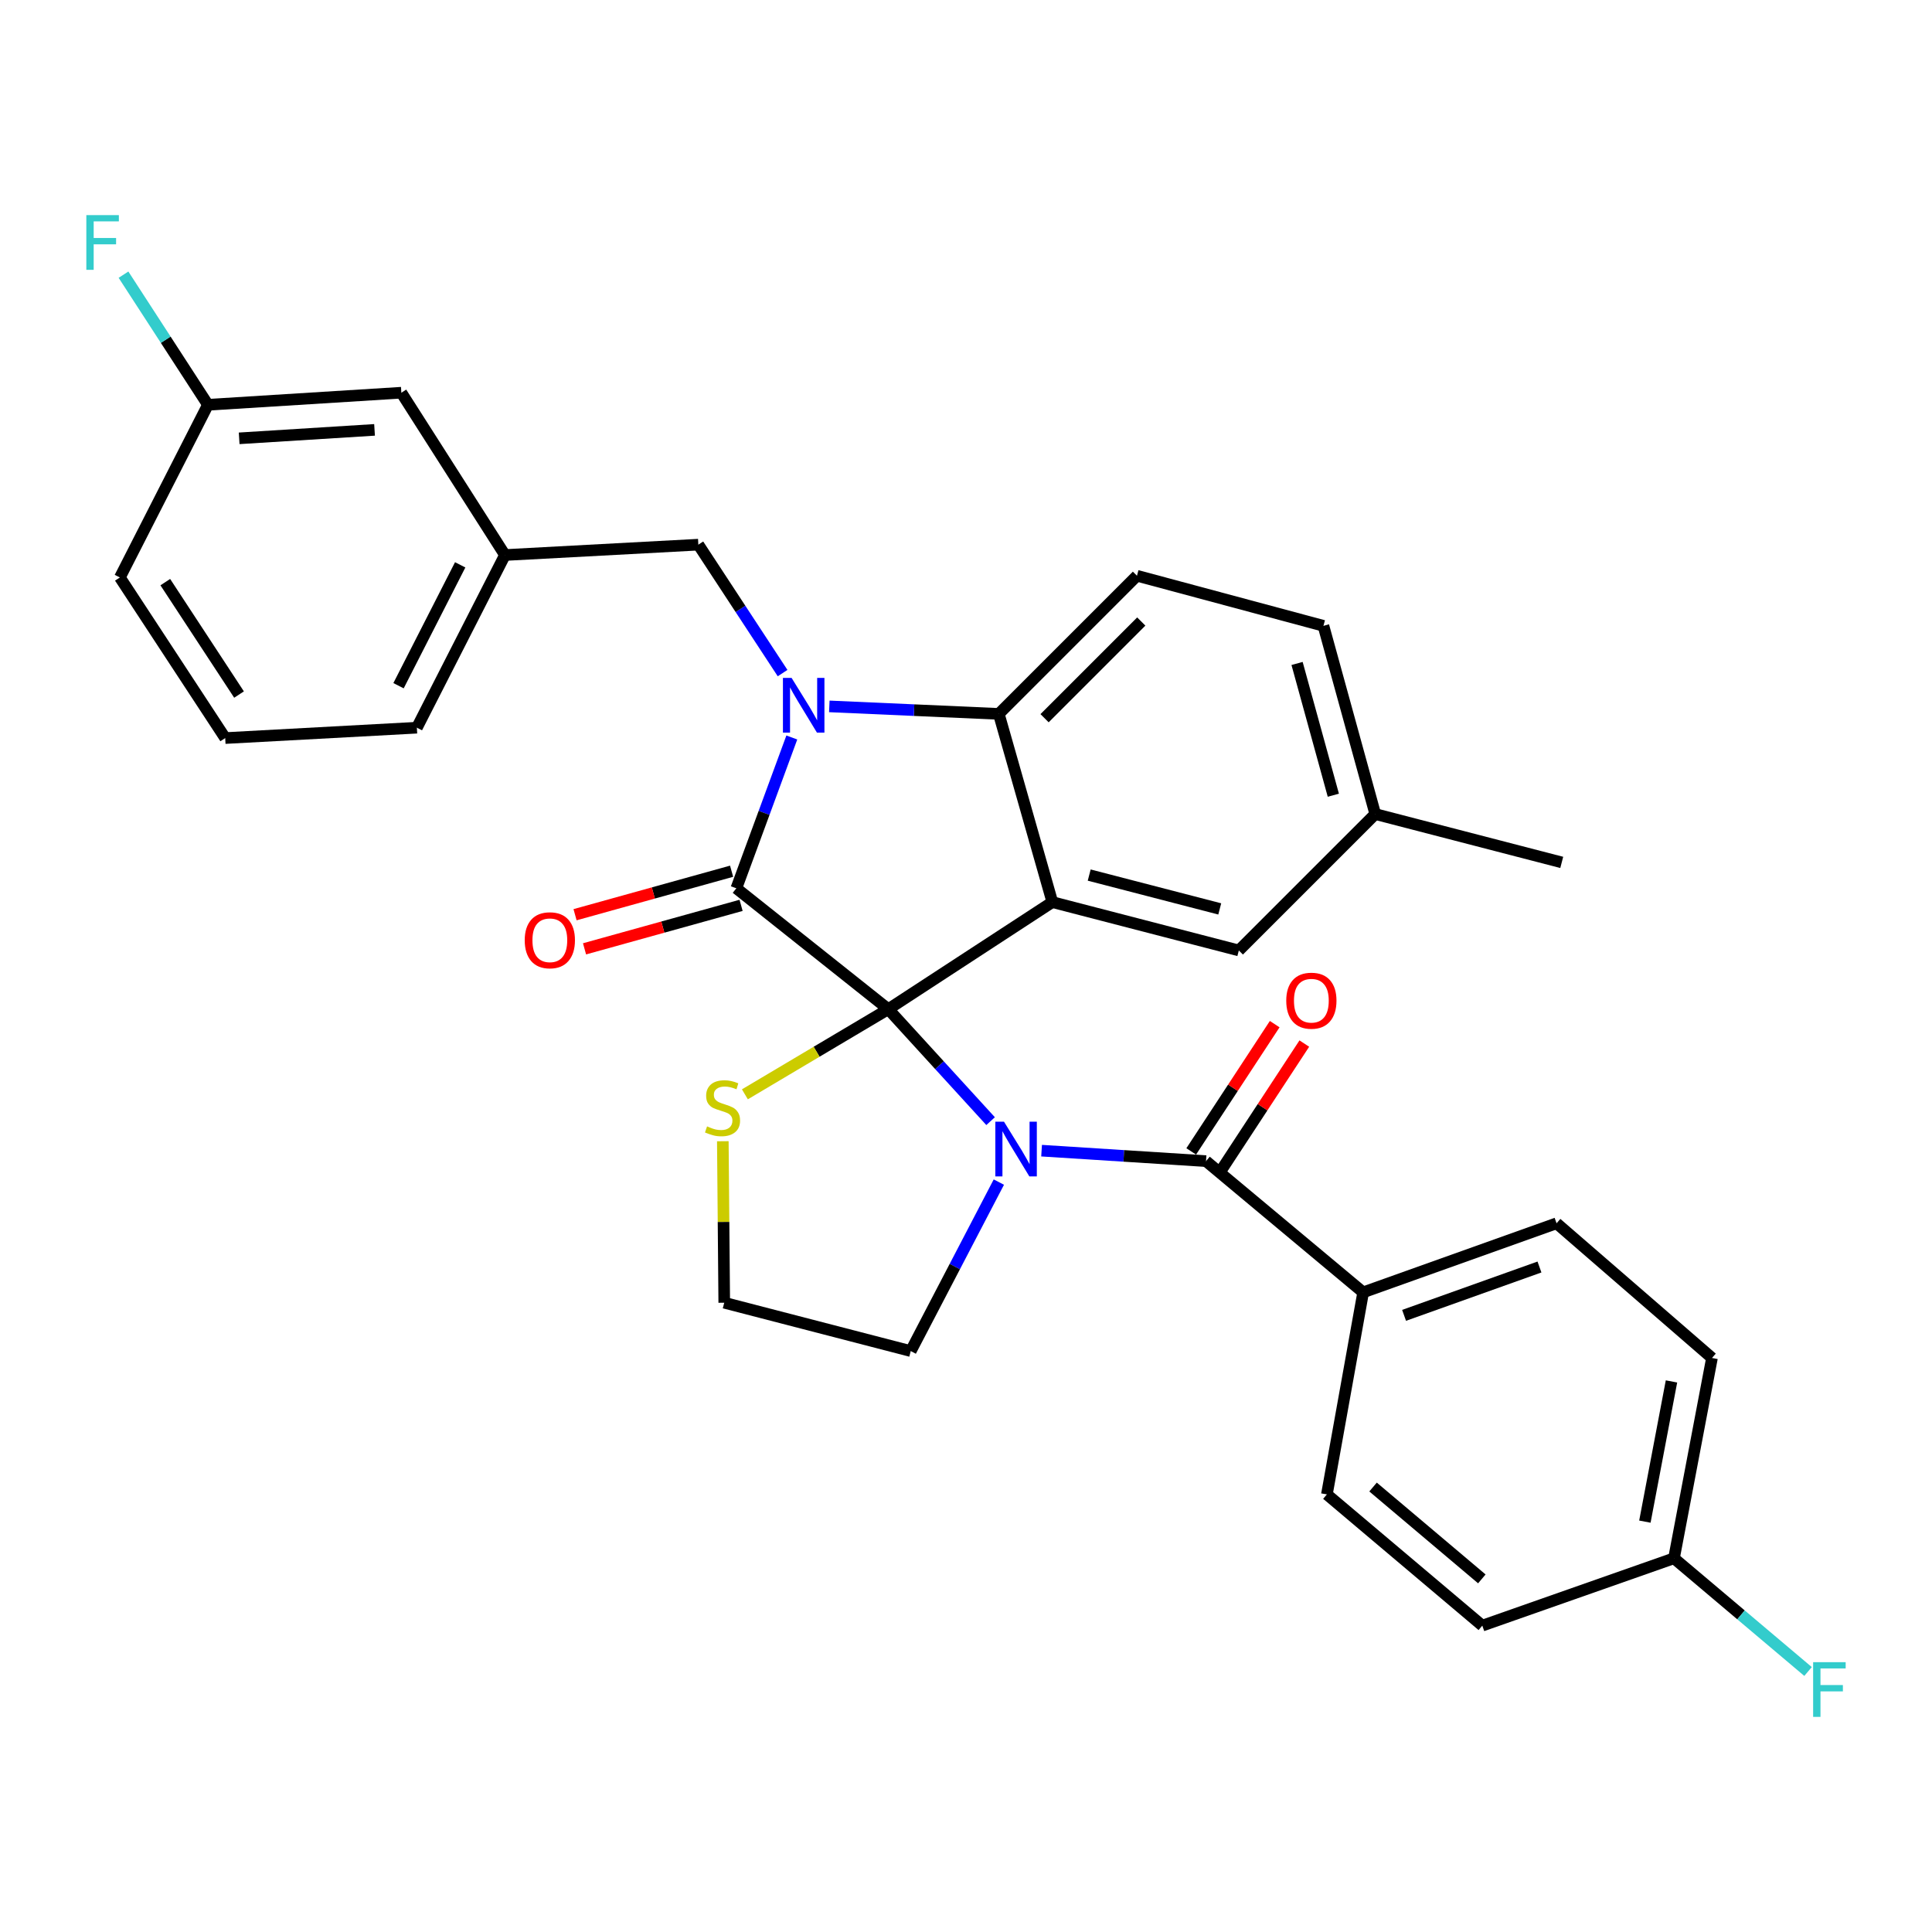 <?xml version='1.0' encoding='iso-8859-1'?>
<svg version='1.1' baseProfile='full'
              xmlns='http://www.w3.org/2000/svg'
                      xmlns:rdkit='http://www.rdkit.org/xml'
                      xmlns:xlink='http://www.w3.org/1999/xlink'
                  xml:space='preserve'
width='1000px' height='1000px' viewBox='0 0 1000 1000'>
<!-- END OF HEADER -->
<rect style='opacity:1.0;fill:#FFFFFF;stroke:none' width='1000' height='1000' x='0' y='0'> </rect>
<path class='bond-0' d='M 705.567,668.92 L 805.676,633.171' style='fill:none;fill-rule:evenodd;stroke:#000000;stroke-width:6px;stroke-linecap:butt;stroke-linejoin:miter;stroke-opacity:1' />
<path class='bond-0' d='M 726.749,680.823 L 796.825,655.798' style='fill:none;fill-rule:evenodd;stroke:#000000;stroke-width:6px;stroke-linecap:butt;stroke-linejoin:miter;stroke-opacity:1' />
<path class='bond-1' d='M 705.567,668.92 L 686.795,773.501' style='fill:none;fill-rule:evenodd;stroke:#000000;stroke-width:6px;stroke-linecap:butt;stroke-linejoin:miter;stroke-opacity:1' />
<path class='bond-2' d='M 705.567,668.92 L 624.238,600.996' style='fill:none;fill-rule:evenodd;stroke:#000000;stroke-width:6px;stroke-linecap:butt;stroke-linejoin:miter;stroke-opacity:1' />
<path class='bond-3' d='M 512.73,580.303 L 486.254,551.325' style='fill:none;fill-rule:evenodd;stroke:#0000FF;stroke-width:6px;stroke-linecap:butt;stroke-linejoin:miter;stroke-opacity:1' />
<path class='bond-3' d='M 486.254,551.325 L 459.779,522.346' style='fill:none;fill-rule:evenodd;stroke:#000000;stroke-width:6px;stroke-linecap:butt;stroke-linejoin:miter;stroke-opacity:1' />
<path class='bond-4' d='M 539.124,595.582 L 581.681,598.289' style='fill:none;fill-rule:evenodd;stroke:#0000FF;stroke-width:6px;stroke-linecap:butt;stroke-linejoin:miter;stroke-opacity:1' />
<path class='bond-4' d='M 581.681,598.289 L 624.238,600.996' style='fill:none;fill-rule:evenodd;stroke:#000000;stroke-width:6px;stroke-linecap:butt;stroke-linejoin:miter;stroke-opacity:1' />
<path class='bond-5' d='M 517.001,611.85 L 494.201,655.582' style='fill:none;fill-rule:evenodd;stroke:#0000FF;stroke-width:6px;stroke-linecap:butt;stroke-linejoin:miter;stroke-opacity:1' />
<path class='bond-5' d='M 494.201,655.582 L 471.4,699.313' style='fill:none;fill-rule:evenodd;stroke:#000000;stroke-width:6px;stroke-linecap:butt;stroke-linejoin:miter;stroke-opacity:1' />
<path class='bond-6' d='M 631.903,606.023 L 653.508,573.085' style='fill:none;fill-rule:evenodd;stroke:#000000;stroke-width:6px;stroke-linecap:butt;stroke-linejoin:miter;stroke-opacity:1' />
<path class='bond-6' d='M 653.508,573.085 L 675.113,540.148' style='fill:none;fill-rule:evenodd;stroke:#FF0000;stroke-width:6px;stroke-linecap:butt;stroke-linejoin:miter;stroke-opacity:1' />
<path class='bond-6' d='M 616.573,595.968 L 638.178,563.03' style='fill:none;fill-rule:evenodd;stroke:#000000;stroke-width:6px;stroke-linecap:butt;stroke-linejoin:miter;stroke-opacity:1' />
<path class='bond-6' d='M 638.178,563.03 L 659.783,530.092' style='fill:none;fill-rule:evenodd;stroke:#FF0000;stroke-width:6px;stroke-linecap:butt;stroke-linejoin:miter;stroke-opacity:1' />
<path class='bond-7' d='M 805.676,633.171 L 886.118,702.888' style='fill:none;fill-rule:evenodd;stroke:#000000;stroke-width:6px;stroke-linecap:butt;stroke-linejoin:miter;stroke-opacity:1' />
<path class='bond-8' d='M 686.795,773.501 L 767.237,841.426' style='fill:none;fill-rule:evenodd;stroke:#000000;stroke-width:6px;stroke-linecap:butt;stroke-linejoin:miter;stroke-opacity:1' />
<path class='bond-8' d='M 710.689,769.683 L 766.999,817.23' style='fill:none;fill-rule:evenodd;stroke:#000000;stroke-width:6px;stroke-linecap:butt;stroke-linejoin:miter;stroke-opacity:1' />
<path class='bond-9' d='M 711.83,421.35 L 808.355,446.375' style='fill:none;fill-rule:evenodd;stroke:#000000;stroke-width:6px;stroke-linecap:butt;stroke-linejoin:miter;stroke-opacity:1' />
<path class='bond-10' d='M 711.83,421.35 L 685.013,323.93' style='fill:none;fill-rule:evenodd;stroke:#000000;stroke-width:6px;stroke-linecap:butt;stroke-linejoin:miter;stroke-opacity:1' />
<path class='bond-10' d='M 690.132,411.603 L 671.36,343.408' style='fill:none;fill-rule:evenodd;stroke:#000000;stroke-width:6px;stroke-linecap:butt;stroke-linejoin:miter;stroke-opacity:1' />
<path class='bond-11' d='M 711.83,421.35 L 641.217,491.954' style='fill:none;fill-rule:evenodd;stroke:#000000;stroke-width:6px;stroke-linecap:butt;stroke-linejoin:miter;stroke-opacity:1' />
<path class='bond-12' d='M 685.013,323.93 L 588.488,298.008' style='fill:none;fill-rule:evenodd;stroke:#000000;stroke-width:6px;stroke-linecap:butt;stroke-linejoin:miter;stroke-opacity:1' />
<path class='bond-13' d='M 588.488,298.008 L 516.979,369.508' style='fill:none;fill-rule:evenodd;stroke:#000000;stroke-width:6px;stroke-linecap:butt;stroke-linejoin:miter;stroke-opacity:1' />
<path class='bond-13' d='M 590.725,321.698 L 540.668,371.748' style='fill:none;fill-rule:evenodd;stroke:#000000;stroke-width:6px;stroke-linecap:butt;stroke-linejoin:miter;stroke-opacity:1' />
<path class='bond-14' d='M 641.217,491.954 L 544.692,466.929' style='fill:none;fill-rule:evenodd;stroke:#000000;stroke-width:6px;stroke-linecap:butt;stroke-linejoin:miter;stroke-opacity:1' />
<path class='bond-14' d='M 631.339,470.453 L 563.772,452.936' style='fill:none;fill-rule:evenodd;stroke:#000000;stroke-width:6px;stroke-linecap:butt;stroke-linejoin:miter;stroke-opacity:1' />
<path class='bond-15' d='M 544.692,466.929 L 516.979,369.508' style='fill:none;fill-rule:evenodd;stroke:#000000;stroke-width:6px;stroke-linecap:butt;stroke-linejoin:miter;stroke-opacity:1' />
<path class='bond-16' d='M 544.692,466.929 L 459.779,522.346' style='fill:none;fill-rule:evenodd;stroke:#000000;stroke-width:6px;stroke-linecap:butt;stroke-linejoin:miter;stroke-opacity:1' />
<path class='bond-17' d='M 516.979,369.508 L 473.114,367.566' style='fill:none;fill-rule:evenodd;stroke:#000000;stroke-width:6px;stroke-linecap:butt;stroke-linejoin:miter;stroke-opacity:1' />
<path class='bond-17' d='M 473.114,367.566 L 429.25,365.624' style='fill:none;fill-rule:evenodd;stroke:#0000FF;stroke-width:6px;stroke-linecap:butt;stroke-linejoin:miter;stroke-opacity:1' />
<path class='bond-18' d='M 409.845,381.721 L 395.487,420.75' style='fill:none;fill-rule:evenodd;stroke:#0000FF;stroke-width:6px;stroke-linecap:butt;stroke-linejoin:miter;stroke-opacity:1' />
<path class='bond-18' d='M 395.487,420.75 L 381.129,459.779' style='fill:none;fill-rule:evenodd;stroke:#000000;stroke-width:6px;stroke-linecap:butt;stroke-linejoin:miter;stroke-opacity:1' />
<path class='bond-19' d='M 405.065,348.392 L 383.263,315.154' style='fill:none;fill-rule:evenodd;stroke:#0000FF;stroke-width:6px;stroke-linecap:butt;stroke-linejoin:miter;stroke-opacity:1' />
<path class='bond-19' d='M 383.263,315.154 L 361.462,281.916' style='fill:none;fill-rule:evenodd;stroke:#000000;stroke-width:6px;stroke-linecap:butt;stroke-linejoin:miter;stroke-opacity:1' />
<path class='bond-20' d='M 381.129,459.779 L 459.779,522.346' style='fill:none;fill-rule:evenodd;stroke:#000000;stroke-width:6px;stroke-linecap:butt;stroke-linejoin:miter;stroke-opacity:1' />
<path class='bond-21' d='M 378.676,450.947 L 338.161,462.202' style='fill:none;fill-rule:evenodd;stroke:#000000;stroke-width:6px;stroke-linecap:butt;stroke-linejoin:miter;stroke-opacity:1' />
<path class='bond-21' d='M 338.161,462.202 L 297.646,473.457' style='fill:none;fill-rule:evenodd;stroke:#FF0000;stroke-width:6px;stroke-linecap:butt;stroke-linejoin:miter;stroke-opacity:1' />
<path class='bond-21' d='M 383.583,468.611 L 343.068,479.866' style='fill:none;fill-rule:evenodd;stroke:#000000;stroke-width:6px;stroke-linecap:butt;stroke-linejoin:miter;stroke-opacity:1' />
<path class='bond-21' d='M 343.068,479.866 L 302.553,491.121' style='fill:none;fill-rule:evenodd;stroke:#FF0000;stroke-width:6px;stroke-linecap:butt;stroke-linejoin:miter;stroke-opacity:1' />
<path class='bond-22' d='M 459.779,522.346 L 422.666,544.383' style='fill:none;fill-rule:evenodd;stroke:#000000;stroke-width:6px;stroke-linecap:butt;stroke-linejoin:miter;stroke-opacity:1' />
<path class='bond-22' d='M 422.666,544.383 L 385.554,566.419' style='fill:none;fill-rule:evenodd;stroke:#CCCC00;stroke-width:6px;stroke-linecap:butt;stroke-linejoin:miter;stroke-opacity:1' />
<path class='bond-23' d='M 374.132,590.697 L 374.499,632.493' style='fill:none;fill-rule:evenodd;stroke:#CCCC00;stroke-width:6px;stroke-linecap:butt;stroke-linejoin:miter;stroke-opacity:1' />
<path class='bond-23' d='M 374.499,632.493 L 374.865,674.288' style='fill:none;fill-rule:evenodd;stroke:#000000;stroke-width:6px;stroke-linecap:butt;stroke-linejoin:miter;stroke-opacity:1' />
<path class='bond-24' d='M 374.865,674.288 L 471.4,699.313' style='fill:none;fill-rule:evenodd;stroke:#000000;stroke-width:6px;stroke-linecap:butt;stroke-linejoin:miter;stroke-opacity:1' />
<path class='bond-25' d='M 207.738,203.266 L 107.628,209.52' style='fill:none;fill-rule:evenodd;stroke:#000000;stroke-width:6px;stroke-linecap:butt;stroke-linejoin:miter;stroke-opacity:1' />
<path class='bond-25' d='M 193.864,222.502 L 123.787,226.88' style='fill:none;fill-rule:evenodd;stroke:#000000;stroke-width:6px;stroke-linecap:butt;stroke-linejoin:miter;stroke-opacity:1' />
<path class='bond-26' d='M 207.738,203.266 L 261.362,287.284' style='fill:none;fill-rule:evenodd;stroke:#000000;stroke-width:6px;stroke-linecap:butt;stroke-linejoin:miter;stroke-opacity:1' />
<path class='bond-27' d='M 107.628,209.52 L 85.774,175.843' style='fill:none;fill-rule:evenodd;stroke:#000000;stroke-width:6px;stroke-linecap:butt;stroke-linejoin:miter;stroke-opacity:1' />
<path class='bond-27' d='M 85.774,175.843 L 63.921,142.167' style='fill:none;fill-rule:evenodd;stroke:#33CCCC;stroke-width:6px;stroke-linecap:butt;stroke-linejoin:miter;stroke-opacity:1' />
<path class='bond-28' d='M 107.628,209.52 L 62.05,298.895' style='fill:none;fill-rule:evenodd;stroke:#000000;stroke-width:6px;stroke-linecap:butt;stroke-linejoin:miter;stroke-opacity:1' />
<path class='bond-29' d='M 261.362,287.284 L 361.462,281.916' style='fill:none;fill-rule:evenodd;stroke:#000000;stroke-width:6px;stroke-linecap:butt;stroke-linejoin:miter;stroke-opacity:1' />
<path class='bond-30' d='M 261.362,287.284 L 215.774,376.658' style='fill:none;fill-rule:evenodd;stroke:#000000;stroke-width:6px;stroke-linecap:butt;stroke-linejoin:miter;stroke-opacity:1' />
<path class='bond-30' d='M 238.193,292.359 L 206.281,354.921' style='fill:none;fill-rule:evenodd;stroke:#000000;stroke-width:6px;stroke-linecap:butt;stroke-linejoin:miter;stroke-opacity:1' />
<path class='bond-31' d='M 116.571,382.026 L 215.774,376.658' style='fill:none;fill-rule:evenodd;stroke:#000000;stroke-width:6px;stroke-linecap:butt;stroke-linejoin:miter;stroke-opacity:1' />
<path class='bond-32' d='M 116.571,382.026 L 62.05,298.895' style='fill:none;fill-rule:evenodd;stroke:#000000;stroke-width:6px;stroke-linecap:butt;stroke-linejoin:miter;stroke-opacity:1' />
<path class='bond-32' d='M 123.723,359.502 L 85.558,301.31' style='fill:none;fill-rule:evenodd;stroke:#000000;stroke-width:6px;stroke-linecap:butt;stroke-linejoin:miter;stroke-opacity:1' />
<path class='bond-33' d='M 866.451,806.562 L 767.237,841.426' style='fill:none;fill-rule:evenodd;stroke:#000000;stroke-width:6px;stroke-linecap:butt;stroke-linejoin:miter;stroke-opacity:1' />
<path class='bond-34' d='M 866.451,806.562 L 901.146,835.863' style='fill:none;fill-rule:evenodd;stroke:#000000;stroke-width:6px;stroke-linecap:butt;stroke-linejoin:miter;stroke-opacity:1' />
<path class='bond-34' d='M 901.146,835.863 L 935.841,865.163' style='fill:none;fill-rule:evenodd;stroke:#33CCCC;stroke-width:6px;stroke-linecap:butt;stroke-linejoin:miter;stroke-opacity:1' />
<path class='bond-35' d='M 866.451,806.562 L 886.118,702.888' style='fill:none;fill-rule:evenodd;stroke:#000000;stroke-width:6px;stroke-linecap:butt;stroke-linejoin:miter;stroke-opacity:1' />
<path class='bond-35' d='M 851.389,787.594 L 865.156,715.022' style='fill:none;fill-rule:evenodd;stroke:#000000;stroke-width:6px;stroke-linecap:butt;stroke-linejoin:miter;stroke-opacity:1' />
<path  class='atom-1' d='M 519.661 580.582
L 528.941 595.582
Q 529.861 597.062, 531.341 599.742
Q 532.821 602.422, 532.901 602.582
L 532.901 580.582
L 536.661 580.582
L 536.661 608.902
L 532.781 608.902
L 522.821 592.502
Q 521.661 590.582, 520.421 588.382
Q 519.221 586.182, 518.861 585.502
L 518.861 608.902
L 515.181 608.902
L 515.181 580.582
L 519.661 580.582
' fill='#0000FF'/>
<path  class='atom-3' d='M 665.759 517.955
Q 665.759 511.155, 669.119 507.355
Q 672.479 503.555, 678.759 503.555
Q 685.039 503.555, 688.399 507.355
Q 691.759 511.155, 691.759 517.955
Q 691.759 524.835, 688.359 528.755
Q 684.959 532.635, 678.759 532.635
Q 672.519 532.635, 669.119 528.755
Q 665.759 524.875, 665.759 517.955
M 678.759 529.435
Q 683.079 529.435, 685.399 526.555
Q 687.759 523.635, 687.759 517.955
Q 687.759 512.395, 685.399 509.595
Q 683.079 506.755, 678.759 506.755
Q 674.439 506.755, 672.079 509.555
Q 669.759 512.355, 669.759 517.955
Q 669.759 523.675, 672.079 526.555
Q 674.439 529.435, 678.759 529.435
' fill='#FF0000'/>
<path  class='atom-12' d='M 409.723 350.877
L 419.003 365.877
Q 419.923 367.357, 421.403 370.037
Q 422.883 372.717, 422.963 372.877
L 422.963 350.877
L 426.723 350.877
L 426.723 379.197
L 422.843 379.197
L 412.883 362.797
Q 411.723 360.877, 410.483 358.677
Q 409.283 356.477, 408.923 355.797
L 408.923 379.197
L 405.243 379.197
L 405.243 350.877
L 409.723 350.877
' fill='#0000FF'/>
<path  class='atom-15' d='M 271.595 486.676
Q 271.595 479.876, 274.955 476.076
Q 278.315 472.276, 284.595 472.276
Q 290.875 472.276, 294.235 476.076
Q 297.595 479.876, 297.595 486.676
Q 297.595 493.556, 294.195 497.476
Q 290.795 501.356, 284.595 501.356
Q 278.355 501.356, 274.955 497.476
Q 271.595 493.596, 271.595 486.676
M 284.595 498.156
Q 288.915 498.156, 291.235 495.276
Q 293.595 492.356, 293.595 486.676
Q 293.595 481.116, 291.235 478.316
Q 288.915 475.476, 284.595 475.476
Q 280.275 475.476, 277.915 478.276
Q 275.595 481.076, 275.595 486.676
Q 275.595 492.396, 277.915 495.276
Q 280.275 498.156, 284.595 498.156
' fill='#FF0000'/>
<path  class='atom-16' d='M 365.979 583.012
Q 366.299 583.132, 367.619 583.692
Q 368.939 584.252, 370.379 584.612
Q 371.859 584.932, 373.299 584.932
Q 375.979 584.932, 377.539 583.652
Q 379.099 582.332, 379.099 580.052
Q 379.099 578.492, 378.299 577.532
Q 377.539 576.572, 376.339 576.052
Q 375.139 575.532, 373.139 574.932
Q 370.619 574.172, 369.099 573.452
Q 367.619 572.732, 366.539 571.212
Q 365.499 569.692, 365.499 567.132
Q 365.499 563.572, 367.899 561.372
Q 370.339 559.172, 375.139 559.172
Q 378.419 559.172, 382.139 560.732
L 381.219 563.812
Q 377.819 562.412, 375.259 562.412
Q 372.499 562.412, 370.979 563.572
Q 369.459 564.692, 369.499 566.652
Q 369.499 568.172, 370.259 569.092
Q 371.059 570.012, 372.179 570.532
Q 373.339 571.052, 375.259 571.652
Q 377.819 572.452, 379.339 573.252
Q 380.859 574.052, 381.939 575.692
Q 383.059 577.292, 383.059 580.052
Q 383.059 583.972, 380.419 586.092
Q 377.819 588.172, 373.459 588.172
Q 370.939 588.172, 369.019 587.612
Q 367.139 587.092, 364.899 586.172
L 365.979 583.012
' fill='#CCCC00'/>
<path  class='atom-21' d='M 44.687 111.343
L 61.527 111.343
L 61.527 114.583
L 48.487 114.583
L 48.487 123.183
L 60.087 123.183
L 60.087 126.463
L 48.487 126.463
L 48.487 139.663
L 44.687 139.663
L 44.687 111.343
' fill='#33CCCC'/>
<path  class='atom-31' d='M 938.473 860.337
L 955.313 860.337
L 955.313 863.577
L 942.273 863.577
L 942.273 872.177
L 953.873 872.177
L 953.873 875.457
L 942.273 875.457
L 942.273 888.657
L 938.473 888.657
L 938.473 860.337
' fill='#33CCCC'/>
</svg>
